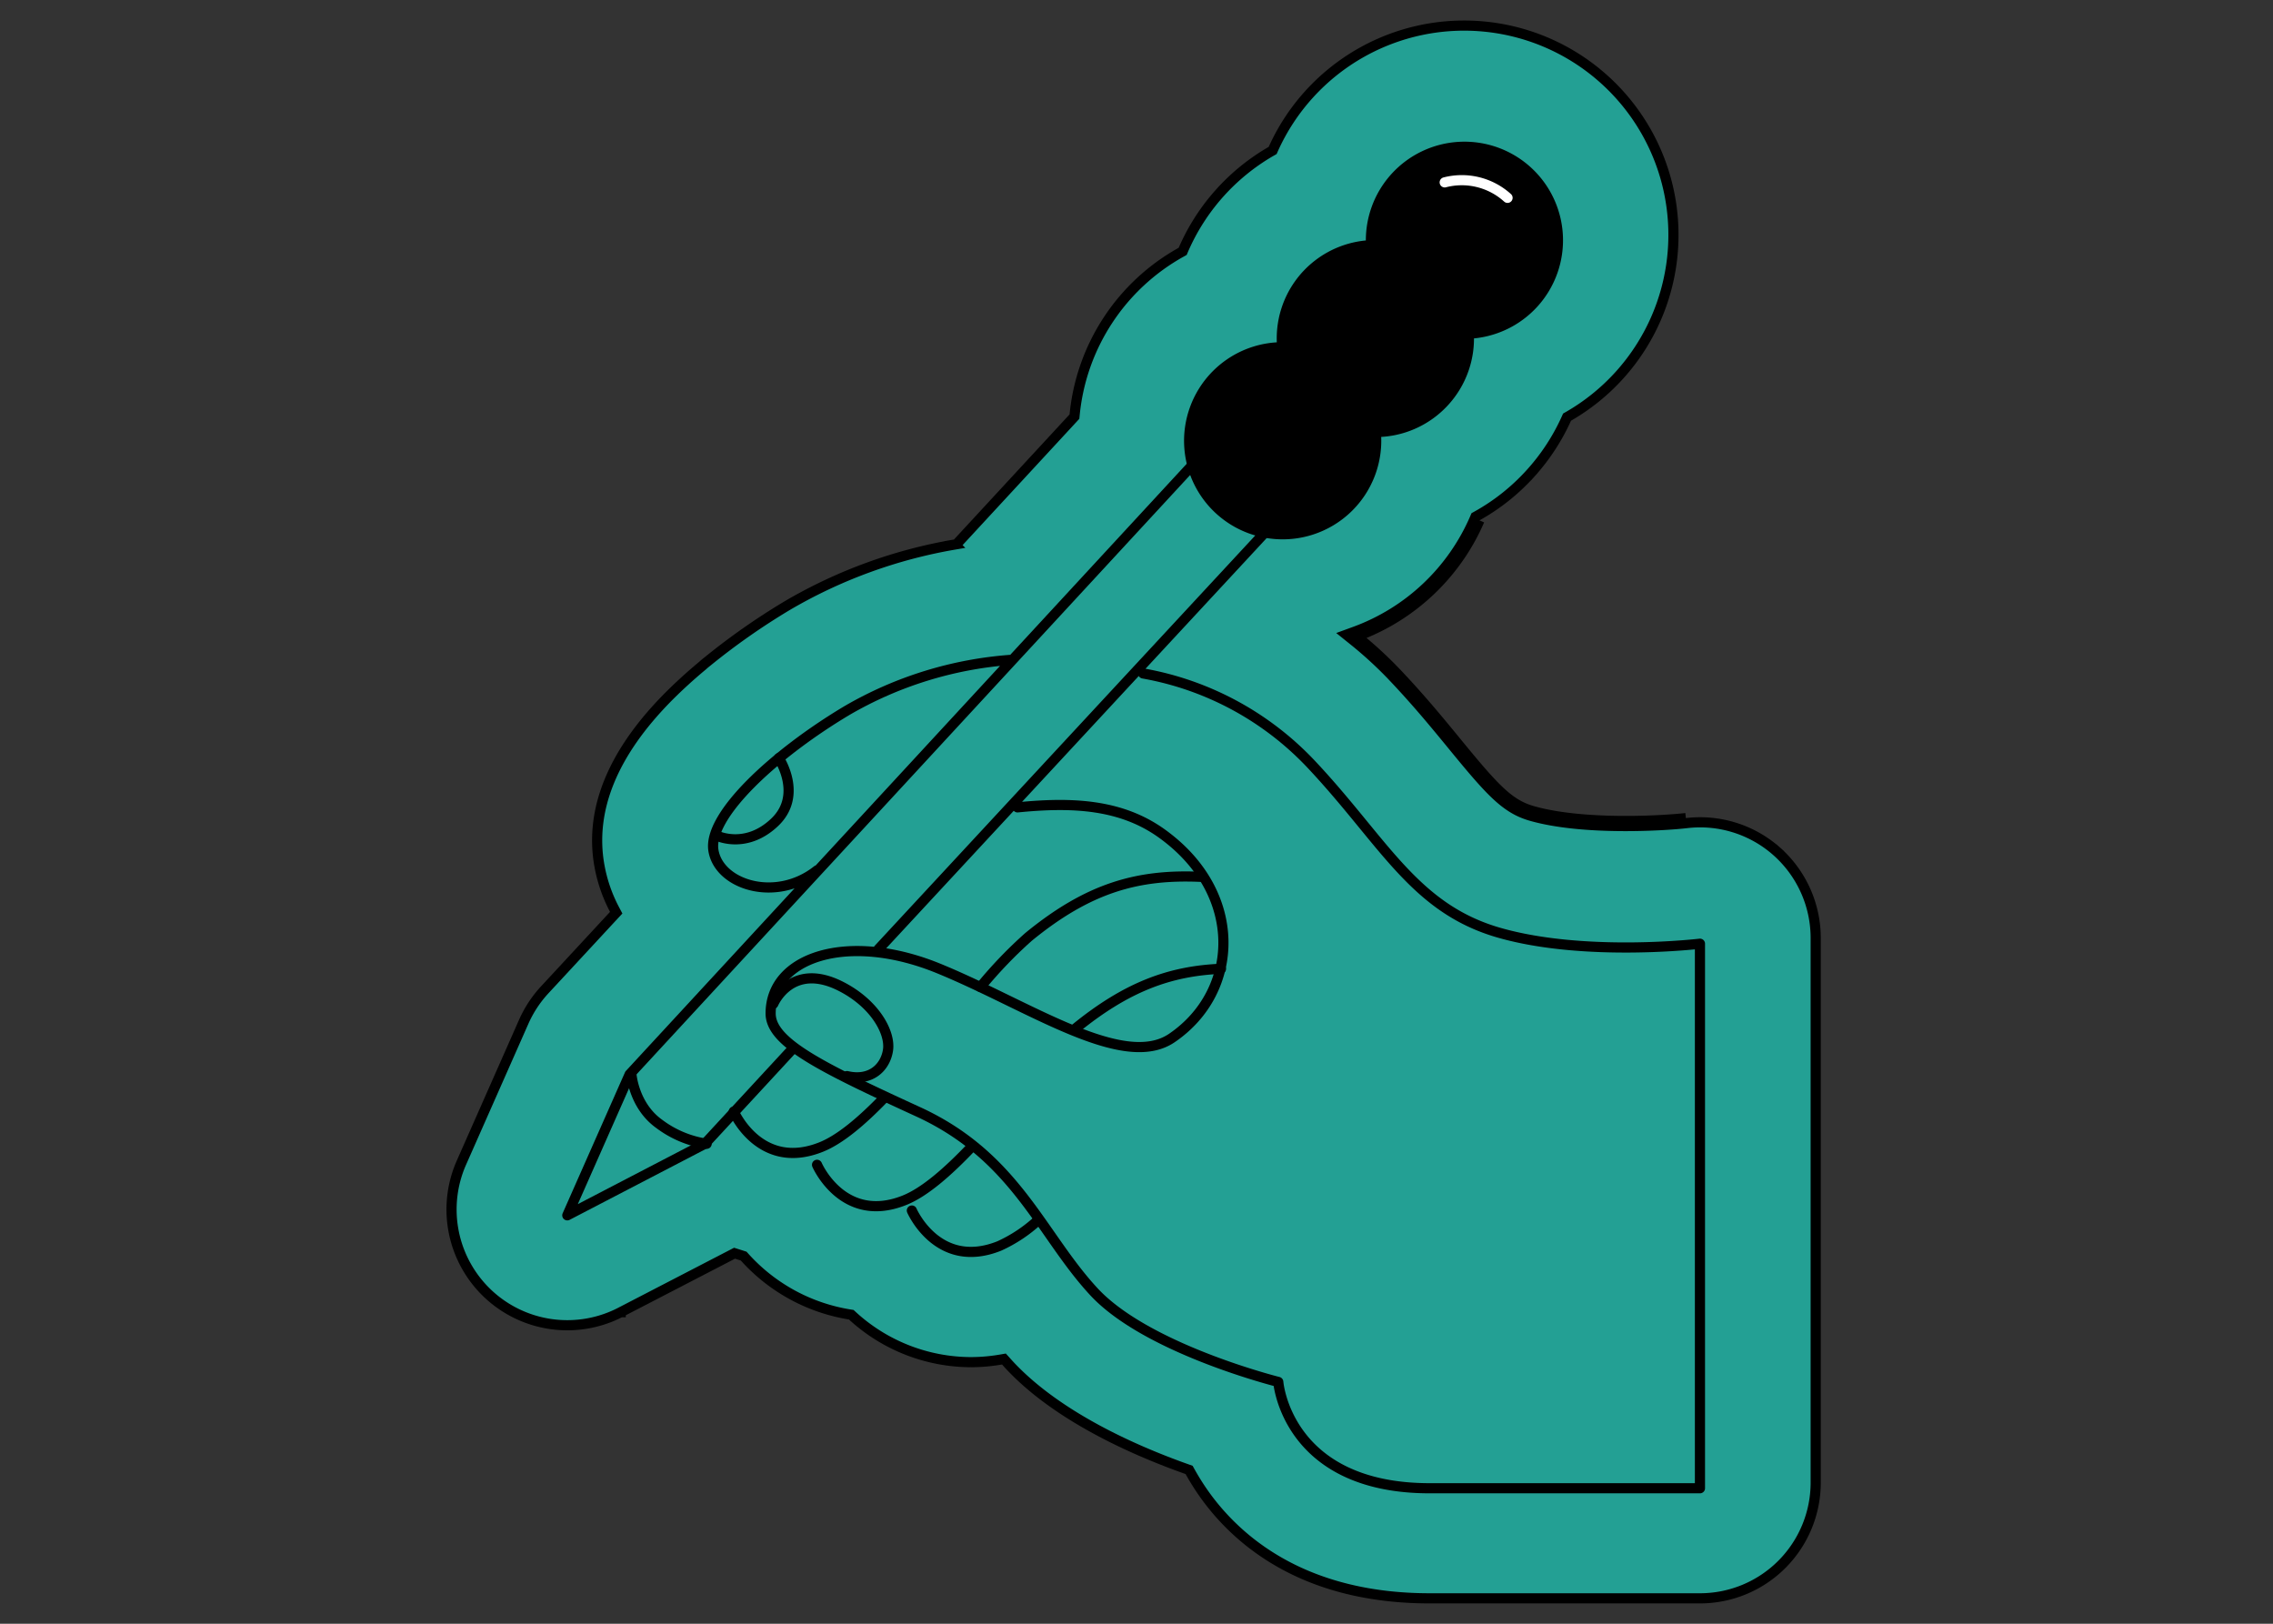 <svg xmlns="http://www.w3.org/2000/svg" width="224" height="160" fill="none"><rect width="100%" height="100%" fill="#333333" stroke="none"/><path fill="#23A094" d="M166.199 81.107h.001a11.38 11.38 0 0 1 8.911 2.801 11.412 11.412 0 0 1 3.823 8.537v53.644a11.406 11.406 0 0 1-11.407 11.407h-26.63c-12.035 0-18.543-5.344-21.885-9.802a23.84 23.84 0 0 1-1.735-2.686l-.092-.165-.178-.063c-5.448-1.928-12.902-5.286-17.545-10.283l-.003-.002-.337-.376-.186-.205-.272.047c-.99.174-1.99.262-2.995.264A17.348 17.348 0 0 1 84 129.651l-.11-.101-.148-.024a17.73 17.73 0 0 1-10.363-5.651l-.091-.101-.13-.042-.571-.181-.198-.062-.183.095-11.036 5.715v.001a11.413 11.413 0 0 1-13.072-1.803 11.41 11.41 0 0 1-2.625-12.93l6.143-13.893a11.486 11.486 0 0 1 2.054-3.126l6.815-7.353.242-.26-.166-.314a14.808 14.808 0 0 1-1.493-4.34c-.967-5.44 1.267-11.049 6.826-16.649a48.447 48.447 0 0 1 3.3-3.008l.006-.004.006-.006c.173-.154.339-.297.51-.429l.01-.008a66.74 66.74 0 0 1 7.898-5.525 48.907 48.907 0 0 1 16.472-5.996l.168-.029.115-.125 11.393-12.326.114-.124.017-.167a20.59 20.59 0 0 1 10.499-16.033l.149-.083.067-.156a20.698 20.698 0 0 1 8.66-9.705l.14-.08.066-.148a20.628 20.628 0 0 1 24.207-11.44 20.625 20.625 0 0 1 15.104 22.107 20.616 20.616 0 0 1-10.225 15.674l-.14.081-.066.147a20.687 20.687 0 0 1-3.544 5.404l.37.336-.371-.335a20.569 20.569 0 0 1-5.264 4.185l-.148.082-.067.156a20.582 20.582 0 0 1-11.821 11.16l-.832.304.691.555a39.533 39.533 0 0 1 3.965 3.655c2.311 2.438 4.182 4.717 5.84 6.74 3.699 4.512 5.198 6.186 7.708 6.904 2.544.726 5.79.968 8.669 1 2.885.03 5.445-.15 6.639-.289z"/><path stroke="#000" d="M175.111 83.908a11.385 11.385 0 0 0-8.911-2.8h-.001c-1.194.138-3.754.318-6.639.287-2.879-.03-6.125-.273-8.669-1-2.51-.717-4.009-2.39-7.708-6.902-1.658-2.024-3.529-4.303-5.84-6.741a39.533 39.533 0 0 0-3.965-3.655l-.691-.555.832-.304a20.584 20.584 0 0 0 11.821-11.16l.067-.156.148-.082a20.569 20.569 0 0 0 5.264-4.185l.371.335-.37-.336a20.687 20.687 0 0 0 3.544-5.404l.066-.147.14-.08a20.62 20.62 0 0 0 3.564-33.164 20.625 20.625 0 0 0-32.651 6.82l-.066.148-.14.08a20.698 20.698 0 0 0-8.66 9.706l-.067.156-.149.083a20.601 20.601 0 0 0-10.499 16.033l-.017.167-.114.124-11.393 12.326-.115.125-.168.029a48.907 48.907 0 0 0-16.472 5.996 66.74 66.74 0 0 0-7.897 5.525l-.011.008a9.142 9.142 0 0 0-.51.43l-.006.005-.006.004a48.447 48.447 0 0 0-3.3 3.008c-5.559 5.6-7.793 11.208-6.826 16.65m116.044-1.374.332-.373m-.332.373a11.412 11.412 0 0 1 3.823 8.537v53.644a11.406 11.406 0 0 1-11.407 11.407h-26.63c-12.035 0-18.543-5.344-21.885-9.802a23.84 23.84 0 0 1-1.735-2.686l-.092-.165-.178-.063c-5.448-1.928-12.902-5.286-17.545-10.283l-.003-.002-.337-.376-.186-.205-.272.047c-.99.174-1.99.262-2.995.264A17.348 17.348 0 0 1 84 129.651l-.11-.101-.148-.024a17.73 17.73 0 0 1-10.363-5.651l-.091-.101-.13-.042-.571-.181-.198-.062-.183.095-11.036 5.715v.001a11.413 11.413 0 0 1-13.072-1.803 11.41 11.41 0 0 1-2.625-12.93l6.143-13.893a11.486 11.486 0 0 1 2.054-3.126l6.815-7.353.242-.26-.166-.314a14.808 14.808 0 0 1-1.493-4.34m0 0-.426.076m107.5-4.746c-2.343.271-10.155.719-15.113-.696-2.329-.666-3.729-2.19-7.459-6.74-1.657-2.023-3.539-4.314-5.863-6.767a39.918 39.918 0 0 0-3.566-3.335l-.277.104-.172-.47.313-.39.227.184a21.085 21.085 0 0 0 11.567-11.224"/><path fill="#000" stroke="#000" stroke-linecap="round" stroke-linejoin="round" d="M142.364 39.549a9.198 9.198 0 0 0 2.382-6.668 9.215 9.215 0 1 0-9.631-8.72 9.195 9.195 0 0 0-8.355 6.372 9.182 9.182 0 0 0-.399 3.682 9.213 9.213 0 0 0-8.562 5.92 9.21 9.21 0 0 0 7.358 12.426 9.216 9.216 0 0 0 10.425-9.992 9.196 9.196 0 0 0 6.782-3.02z"/><path stroke="#000" stroke-linecap="round" stroke-linejoin="round" d="M112.658 66.363a29.918 29.918 0 0 1 16.409 8.788c7.258 7.663 10.216 14.345 18.689 16.765 8.474 2.42 19.771 1.076 19.771 1.076v53.657h-26.629c-14.118 0-14.927-10.478-14.927-10.478s-12.908-3.224-18.157-8.873c-5.248-5.648-7.663-13.312-17.346-17.751-9.684-4.439-14.523-6.858-14.523-9.682 0-5.606 7.664-8.069 16.542-4.44 8.878 3.63 18.185 10.131 22.996 6.859 6.725-4.572 7.144-14.288-.953-20.127-4.048-2.925-8.873-3.139-14.256-2.6m24.22-26.91L86.571 93.53"/><path stroke="#000" stroke-linecap="round" stroke-linejoin="round" d="m77.965 103.505-8.502 9.201-13.556 7.049 6.144-13.893 55.446-60.02m-17.885 19.18a37.547 37.547 0 0 0-16.118 4.977c-7.144 4.258-13.812 10.392-13.179 13.85.596 3.377 6.192 5.11 10.222 1.905m16.089 11.501a43.253 43.253 0 0 1 4.734-4.935c5.916-4.843 10.76-6.191 16.947-5.92"/><path stroke="#000" stroke-linecap="round" stroke-linejoin="round" d="M72.31 109.533s2.558 5.915 8.607 3.496c1.862-.743 3.996-2.548 6.192-4.82m18.824-6.819c5.082-4.153 9.368-5.716 14.393-5.925m-39.808 19.313s2.552 5.916 8.606 3.496c1.972-.786 4.249-2.767 6.602-5.239m-5.864 6.248s2.553 5.916 8.607 3.496a14.348 14.348 0 0 0 3.81-2.524M76.212 98.907s1.748-4.167 6.592-1.747c3.386 1.695 4.972 4.572 4.706 6.32-.267 1.748-1.748 3.096-4.035 2.557M70.696 82.366s2.825 1.348 5.65-1.343c2.824-2.69.404-6.32.404-6.32m-14.523 31.158s.224 3.087 2.735 4.882a10.297 10.297 0 0 0 4.677 1.962"/><path stroke="#fff" stroke-linecap="round" stroke-linejoin="round" d="M148.566 19.494a6.716 6.716 0 0 0-6.192-1.524"/></svg>